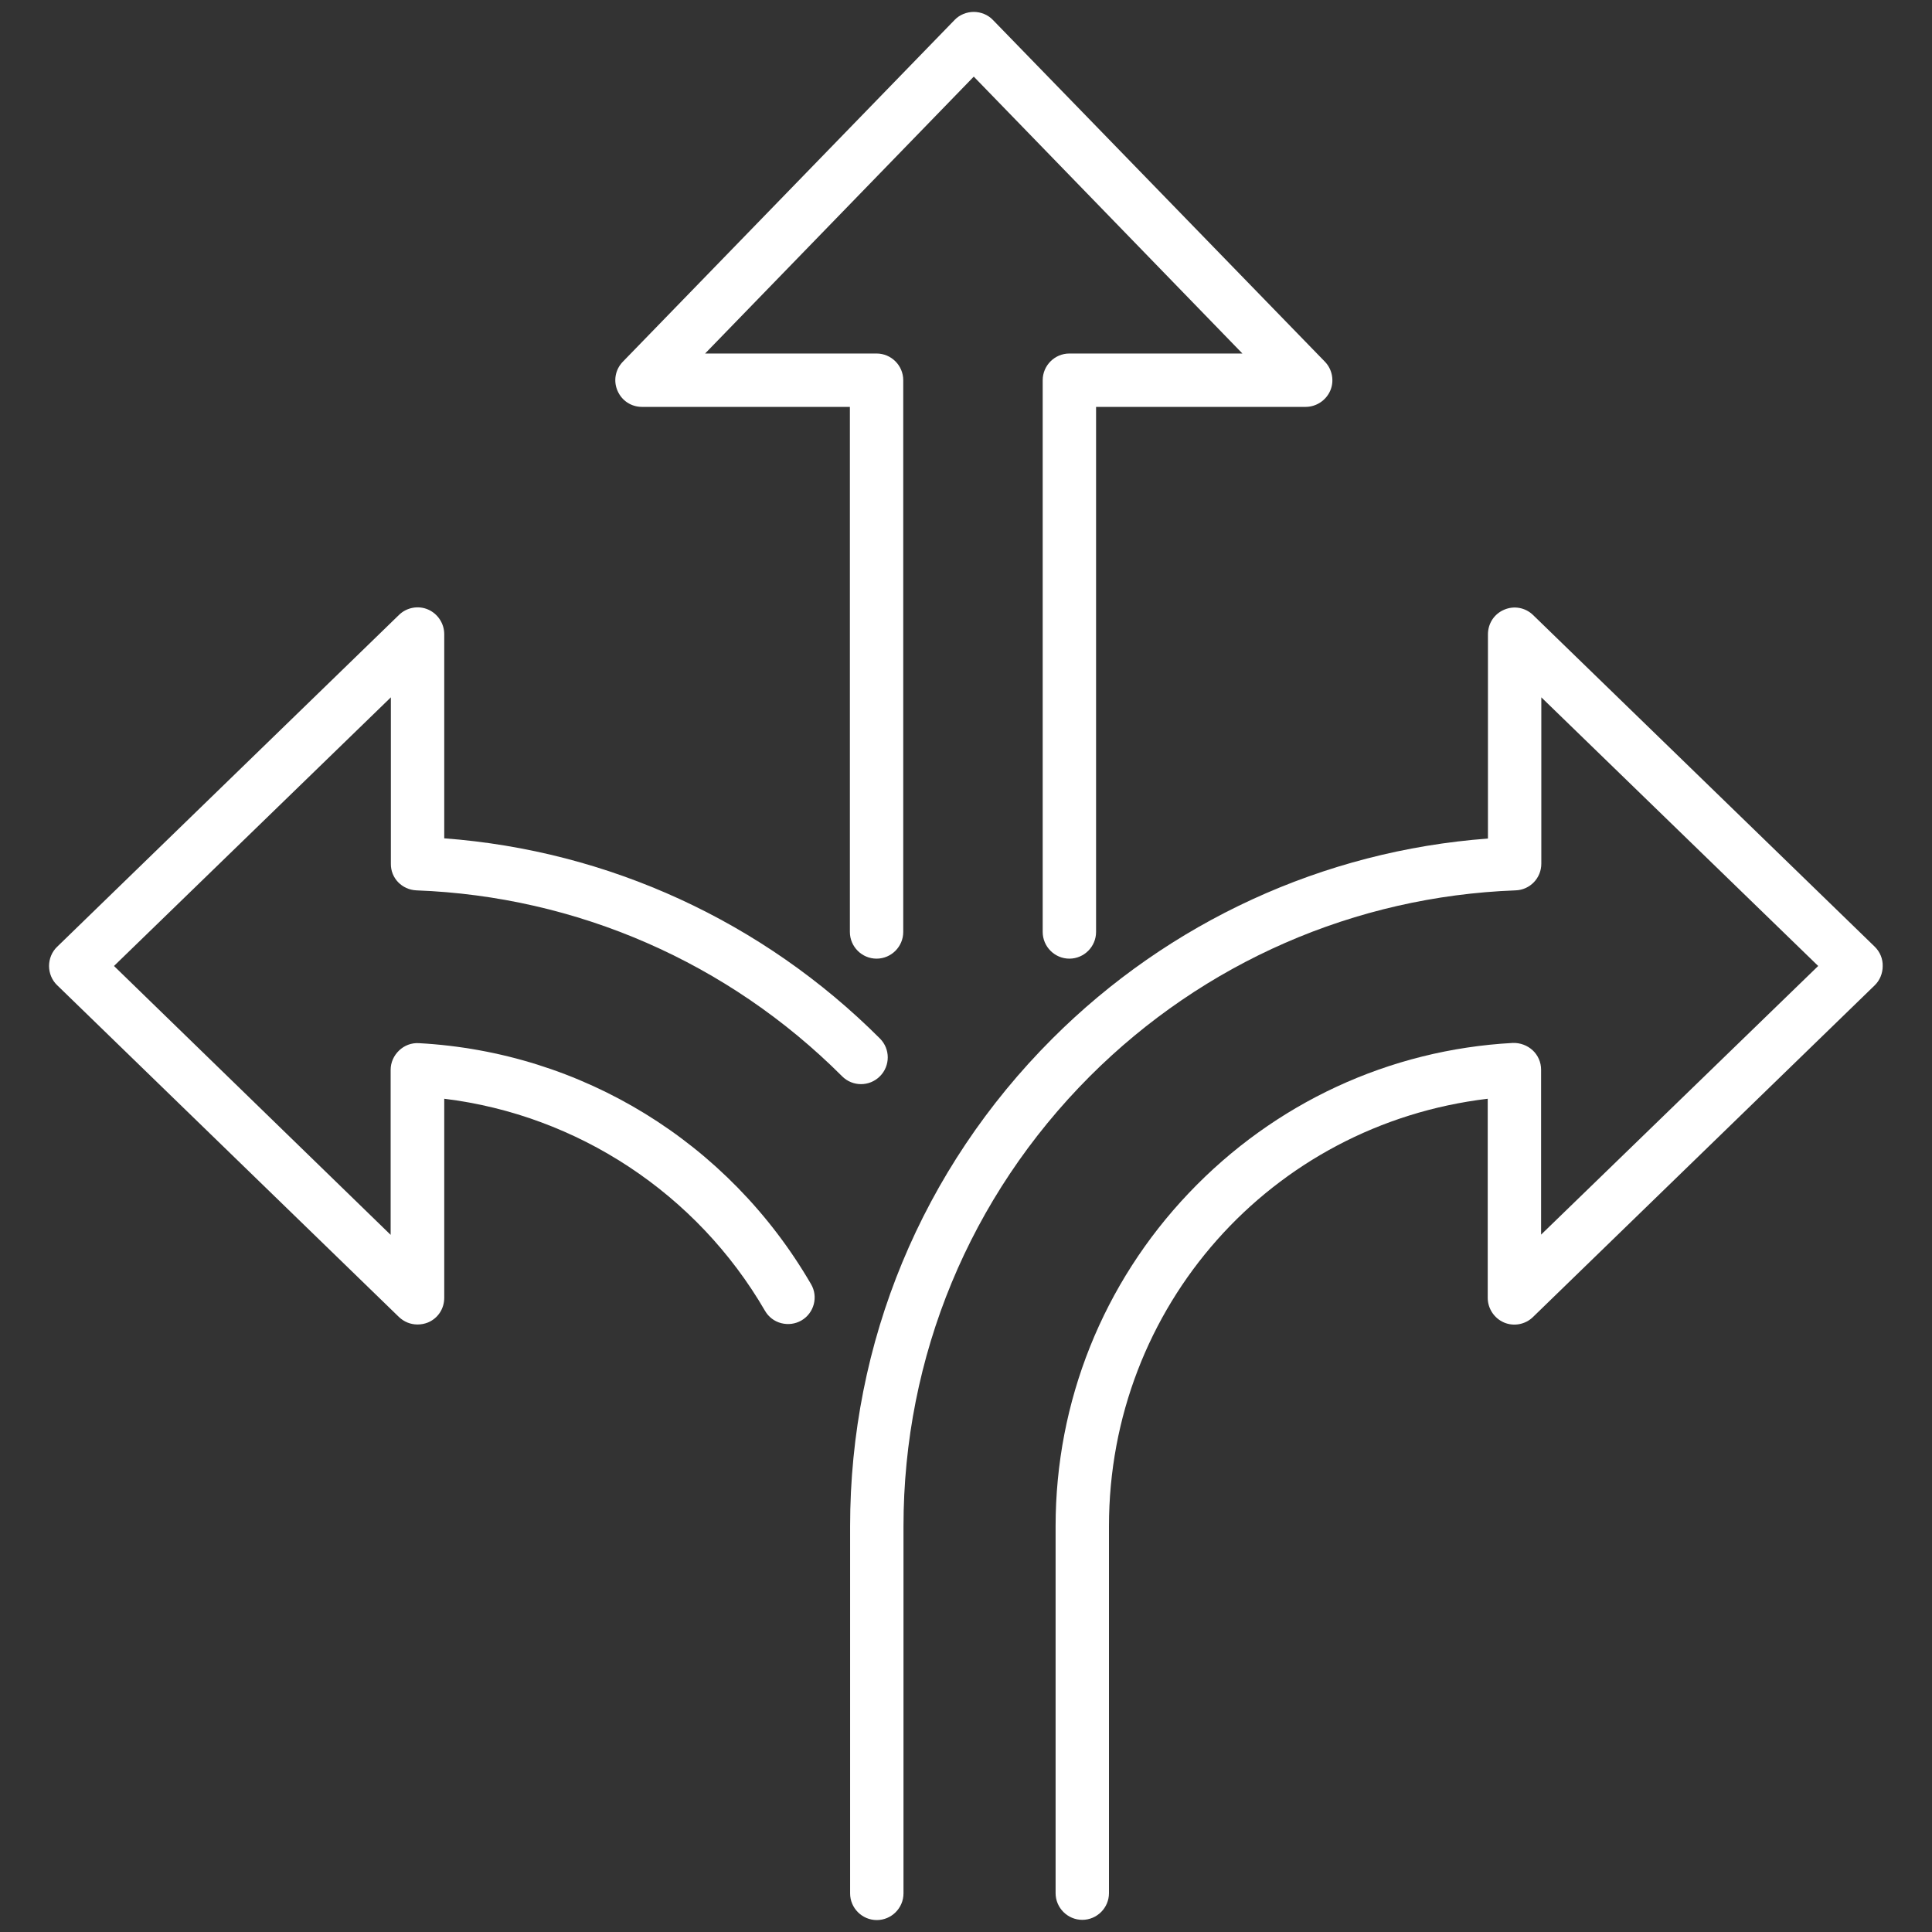 <svg xmlns="http://www.w3.org/2000/svg" xmlns:xlink="http://www.w3.org/1999/xlink" width="500" zoomAndPan="magnify" viewBox="0 0 375 375" height="500" preserveAspectRatio="xMidYMid meet" version="1.0"><rect x="0" y="0" width="375" height="375" fill="#333333" stroke="none"/><defs><clipPath id="771456becb"><path d="M 165 117 L 365.738 117 L 365.738 372.812 L 165 372.812 Z M 165 117 " clip-rule="nonzero"/></clipPath><clipPath id="e085a9e3b5"><path d="M 9.488 117 L 173 117 L 173 258 L 9.488 258 Z M 9.488 117 " clip-rule="nonzero"/></clipPath><clipPath id="16502f00e7"><path d="M 119 2.312 L 259 2.312 L 259 187 L 119 187 Z M 119 2.312 " clip-rule="nonzero"/></clipPath></defs><g clip-path="url(#771456becb)"><path fill="#ffffff" d="M 363.918 183.785 L 297.57 119.379 C 296.059 117.91 293.859 117.523 291.957 118.344 C 290.016 119.164 288.809 121.02 288.809 123.137 L 288.809 162.762 C 256.906 165.137 226.949 178.906 204.242 201.613 C 178.949 226.906 165.004 260.535 165.004 296.277 L 165.004 367.504 C 165.004 370.352 167.336 372.684 170.184 372.684 C 173.035 372.684 175.367 370.352 175.367 367.504 L 175.367 296.277 C 175.367 263.297 188.23 232.262 211.539 208.906 C 233.641 186.805 262.992 173.984 294.16 172.82 C 296.965 172.734 299.168 170.445 299.168 167.641 L 299.168 135.352 L 352.91 187.496 L 299.125 239.641 L 299.125 207.613 C 299.125 206.188 298.52 204.809 297.484 203.855 C 296.449 202.906 295.066 202.391 293.641 202.434 C 269.684 203.727 247.367 214.086 230.75 231.57 C 214.086 249.098 204.891 272.059 204.891 296.234 L 204.891 367.461 C 204.891 370.309 207.223 372.641 210.07 372.641 C 212.922 372.641 215.25 370.309 215.25 367.461 L 215.25 296.234 C 215.25 253.629 246.719 218.273 288.766 213.266 L 288.766 251.902 C 288.766 253.973 290.016 255.871 291.914 256.691 C 293.816 257.512 296.059 257.082 297.527 255.656 L 363.875 191.254 C 364.867 190.301 365.43 188.922 365.43 187.539 C 365.473 186.117 364.91 184.777 363.918 183.785 Z M 363.918 183.785 " fill-opacity="1" fill-rule="nonzero"/></g><g clip-path="url(#e085a9e3b5)"><path fill="#ffffff" d="M 80.828 172.82 C 111.996 173.984 141.352 186.805 163.453 208.906 C 165.48 210.938 168.762 210.938 170.789 208.906 C 172.82 206.879 172.82 203.598 170.789 201.57 C 148.082 178.863 118.125 165.094 86.227 162.719 L 86.227 123.094 C 86.227 121.02 84.973 119.121 83.074 118.301 C 81.176 117.48 78.93 117.91 77.465 119.336 L 11.074 183.785 C 10.078 184.734 9.52 186.117 9.52 187.496 C 9.52 188.879 10.078 190.258 11.074 191.211 L 77.418 255.613 C 78.414 256.562 79.664 257.082 81.047 257.082 C 81.738 257.082 82.426 256.953 83.074 256.691 C 85.016 255.871 86.227 254.016 86.227 251.902 L 86.227 213.266 C 112.082 216.418 135.262 231.656 148.473 254.406 C 149.164 255.613 150.285 256.477 151.625 256.824 C 152.961 257.168 154.344 256.996 155.551 256.305 C 158.012 254.879 158.875 251.688 157.406 249.227 C 141.395 221.684 112.945 204.203 81.305 202.477 C 79.879 202.391 78.5 202.906 77.465 203.898 C 76.426 204.895 75.824 206.23 75.824 207.656 L 75.824 239.684 L 22.125 187.496 L 75.867 135.352 L 75.867 167.641 C 75.824 170.445 78.023 172.691 80.828 172.82 Z M 80.828 172.82 " fill-opacity="1" fill-rule="nonzero"/></g><g clip-path="url(#16502f00e7)"><path fill="#ffffff" d="M 124.602 78.977 L 164.961 78.977 L 164.961 180.891 C 164.961 183.742 167.293 186.074 170.141 186.074 C 172.992 186.074 175.32 183.742 175.32 180.891 L 175.32 73.797 C 175.32 70.945 172.992 68.617 170.141 68.617 L 136.859 68.617 L 189.008 14.871 L 241.152 68.617 L 207.566 68.617 C 204.719 68.617 202.387 70.945 202.387 73.797 L 202.387 180.891 C 202.387 183.742 204.719 186.074 207.566 186.074 C 210.418 186.074 212.746 183.742 212.746 180.891 L 212.746 78.977 L 253.41 78.977 C 255.484 78.977 257.383 77.723 258.203 75.824 C 259.023 73.926 258.59 71.68 257.168 70.211 L 192.719 3.867 C 191.77 2.871 190.387 2.312 189.008 2.312 C 187.625 2.312 186.242 2.871 185.293 3.867 L 120.891 70.211 C 119.422 71.723 119.031 73.926 119.852 75.824 C 120.672 77.766 122.527 78.977 124.602 78.977 Z M 124.602 78.977 " fill-opacity="1" fill-rule="nonzero"/></g></svg>